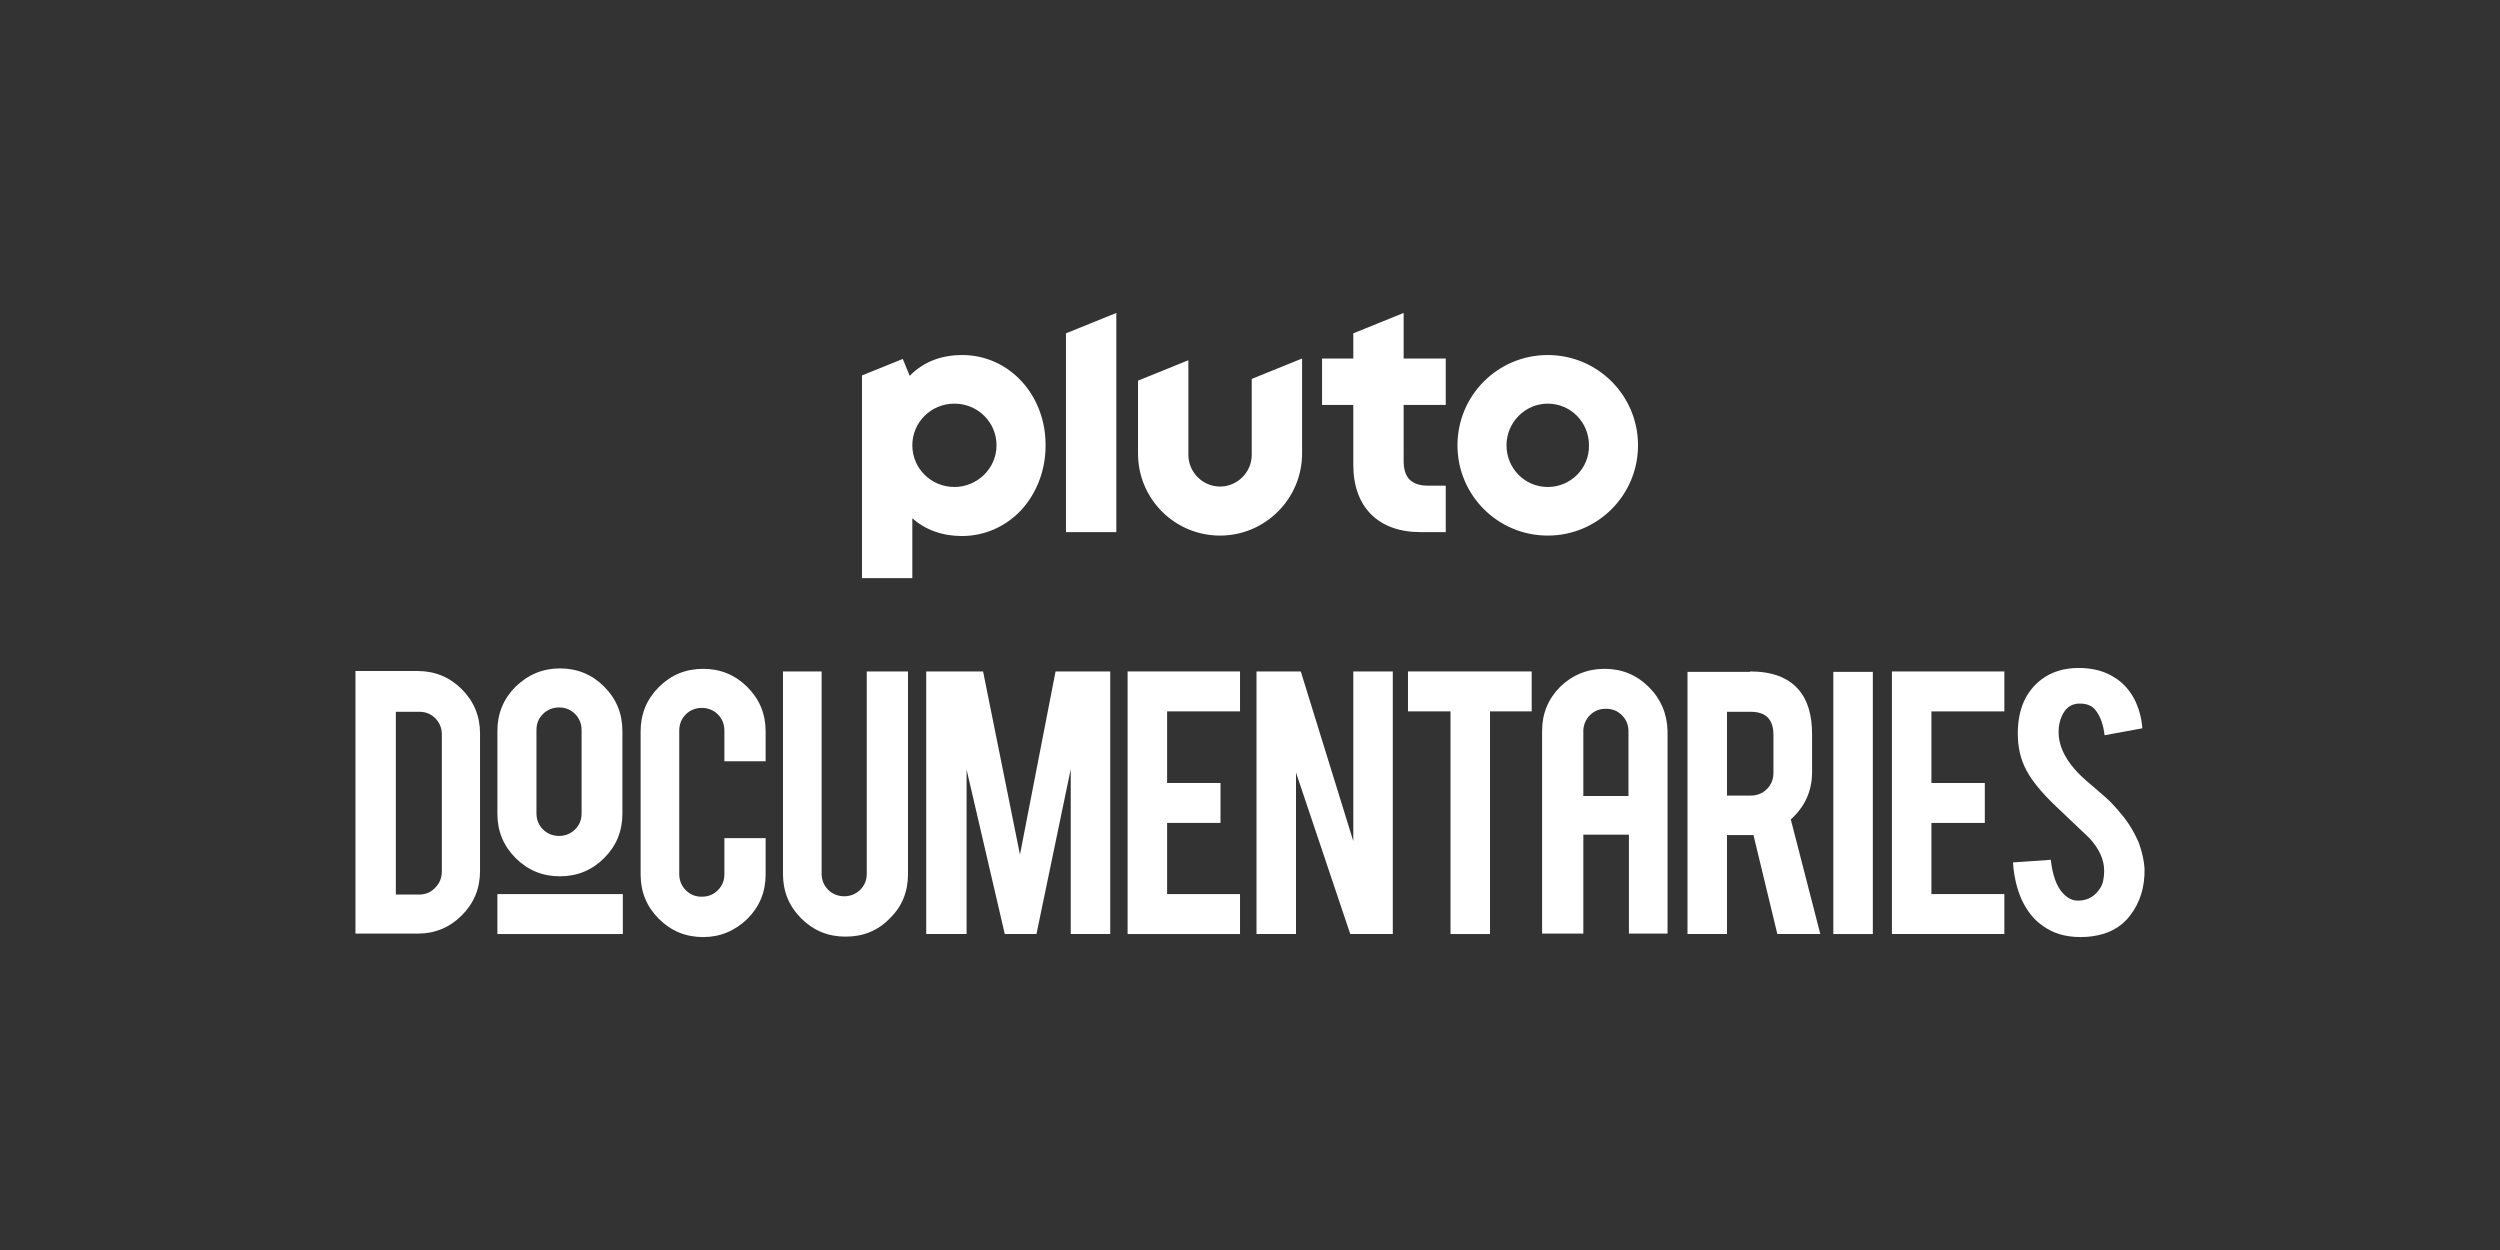 <?xml version="1.0" encoding="utf-8"?>
<svg xmlns="http://www.w3.org/2000/svg" xmlns:xlink="http://www.w3.org/1999/xlink" version="1.1" id="_x30_07_-_White_-_Example_-_Delete_before_saving" x="0px" y="0px" viewBox="0 0 576 288" style="enable-background:new 0 0 576 288;">
<rect x="0" y="0" width="576" height="288" fill="#333333" stroke="none"/>
<style type="text/css">
	.st0{fill:#FFFFFF;}
</style>
<g>
	<g>
		<g>
			<g>
				<path class="st0" d="M356.6,81.8c-11.5,0-20.8,9.3-20.8,20.8c0,11.5,9.3,20.8,20.8,20.8c11.5,0,20.8-9.3,20.8-20.8&#xA;					C377.4,91.1,368.1,81.8,356.6,81.8z M356.6,112.2c-5.3,0-9.5-4.3-9.5-9.6c0-5.3,4.3-9.6,9.5-9.6c5.3,0,9.5,4.3,9.5,9.6&#xA;					C366.2,107.9,361.9,112.2,356.6,112.2z M323.4,72.1l-11.6,4.7v5.8h-7.2v10.7h7.2v13.8c0,4.8,1.4,8.7,4.1,11.4&#xA;					c2.7,2.7,6.6,4.1,11.4,4.1h5.8v-10.7h-4c-3.9,0-5.7-1.8-5.7-5.7V93.3h9.7V82.6h-9.7V72.1z M288.4,104.8c0,4-3.3,7.3-7.3,7.3&#xA;					s-7.3-3.3-7.3-7.3V83l-11.6,4.7v16.8c0,10.5,8.5,18.9,18.9,18.9c10.4,0,18.9-8.5,18.9-18.9V82.6l-11.6,4.7V104.8z M245.6,122.6&#xA;					h11.6V72.1l-11.6,4.7V122.6z M221.7,81.8c-4.9,0-9,1.6-12.1,4.8l-1.6-3.9l-9.4,3.8v46.7h11.6v-13.8c3,2.7,7,4.1,11.4,4.1&#xA;					c5.3,0,10.2-2.2,13.8-6.1c3.5-3.9,5.5-9.1,5.5-14.7C241,91,232.5,81.8,221.7,81.8z M219.9,112.2c-5.4,0-9.7-4.3-9.7-9.6&#xA;					c0-5.3,4.3-9.6,9.7-9.6c5.4,0,9.7,4.3,9.7,9.6C229.6,107.9,225.2,112.2,219.9,112.2z"/>
			</g>
		</g>
	</g>
	<g>
		<path class="st0" d="M110.6,200.7c0,4-1.4,7.4-4.2,10.2c-2.8,2.8-6.2,4.2-10.1,4.2H81.9v-60.5h14.3c4,0,7.4,1.4,10.2,4.2&#xA;			c2.8,2.8,4.2,6.2,4.2,10.2V200.7z M91.1,206.1h5.5c1.4,0,2.7-0.5,3.7-1.6c1-1,1.5-2.3,1.5-3.7v-31.6c0-1.4-0.5-2.7-1.5-3.7&#xA;			c-1-1-2.2-1.5-3.6-1.5h-5.5V206.1z"/>
		<path class="st0" d="M162,215.9c-4,0-7.4-1.4-10.2-4.2c-2.8-2.8-4.2-6.2-4.2-10.2v-33c0-4,1.4-7.4,4.2-10.2&#xA;			c2.8-2.8,6.2-4.2,10.2-4.2c4,0,7.4,1.4,10.2,4.2c2.8,2.8,4.2,6.2,4.2,10.2v6.9h-9.5v-7.1c0-1.4-0.5-2.7-1.5-3.7&#xA;			c-1-1-2.3-1.5-3.7-1.5s-2.7,0.5-3.7,1.5c-1,1-1.5,2.3-1.5,3.7v33.1c0,1.4,0.5,2.7,1.5,3.7c1,1,2.2,1.5,3.7,1.5s2.7-0.5,3.7-1.5&#xA;			c1-1,1.5-2.2,1.5-3.7v-8.3h9.5v8.4c0,4-1.4,7.4-4.2,10.2C169.3,214.5,165.9,215.9,162,215.9z"/>
		<path class="st0" d="M194.8,215.8c-4,0-7.4-1.4-10.2-4.2s-4.2-6.2-4.2-10.2v-46.7h8.9v46.6c0,1.4,0.5,2.7,1.5,3.7&#xA;			c1,1,2.3,1.5,3.7,1.5c1.4,0,2.7-0.5,3.7-1.5c1-1,1.5-2.2,1.5-3.7v-46.6h9.5v46.7c0,4.1-1.4,7.5-4.2,10.2&#xA;			C202.2,214.5,198.8,215.8,194.8,215.8z"/>
		<path class="st0" d="M222.5,215.2h-9.1v-60.5h13.1l8.5,42.2l8.2-42.2h12.6v60.5h-9.1v-38l-7.9,38h-7.3l-8.8-37.9V215.2z"/>
		<path class="st0" d="M259.8,215.2v-60.5h25.9v9.2h-16.8v16.5h12.3v9.2h-12.3V206h16.8v9.2H259.8z"/>
		<path class="st0" d="M299.7,154.7l12.1,39.1v-39.1h9.1v60.5h-9.8l-12.5-37.2v37.2h-9.1v-60.5H299.7z"/>
		<path class="st0" d="M334.1,163.9h-9.7v-9.2h28.5v9.2h-9.6v51.3h-9.1V163.9z"/>
		<path class="st0" d="M403.2,154.7c5.1,0,8.8,1.4,11.2,4.2c2.1,2.4,3.1,5.9,3.1,10.2v8.8c0,4.3-1.6,7.9-4.9,10.9l6.8,26.4h-9.9&#xA;			l-5.5-22.8c-0.3,0-0.5,0-0.8,0h-5.3v22.8h-9.1v-60.4H403.2z M408.6,169.3c0-3.5-1.7-5.3-5.2-5.3h-5.5v19.3h5.5&#xA;			c1.4,0,2.7-0.5,3.7-1.5c1-1,1.5-2.3,1.5-3.7V169.3z"/>
		<path class="st0" d="M431.5,215.2h-9.1v-60.4h9.1V215.2z"/>
		<path class="st0" d="M435.9,215.2v-60.5h25.9v9.2H445v16.5h12.3v9.2H445V206h16.8v9.2H435.9z"/>
		<path class="st0" d="M494.1,200.1c0.1,4.2-1,7.8-3.3,10.8c-1.5,2-3.6,3.5-6.3,4.3c-1.4,0.4-3.1,0.7-5.1,0.7&#xA;			c-3.6,0-6.5-0.9-8.9-2.7c-2-1.4-3.5-3.4-4.7-5.9c-1.1-2.5-1.8-5.3-2-8.6l8.7-0.6c0.4,3.5,1.3,6.1,2.8,7.7c1.1,1.2,2.3,1.8,3.8,1.7&#xA;			c2-0.1,3.6-1,4.8-2.9c0.6-0.9,0.9-2.3,0.9-4c0-2.5-1.1-5-3.4-7.5c-1.8-1.7-4.5-4.3-8.1-7.7c-3-2.9-5.2-5.6-6.4-7.9&#xA;			c-1.4-2.6-2-5.4-2-8.5c0-5.5,1.8-9.7,5.5-12.5c2.3-1.7,5.1-2.6,8.5-2.6c3.2,0,6,0.7,8.3,2.2c1.8,1.1,3.3,2.7,4.4,4.7&#xA;			c1.1,2,1.8,4.4,2,7l-8.7,1.6c-0.3-2.5-1-4.4-2.1-5.8c-0.8-1-2-1.5-3.6-1.5c-1.7,0-2.9,0.7-3.8,2.2c-0.7,1.2-1.1,2.7-1.1,4.4&#xA;			c0,2.8,1.2,5.6,3.6,8.4c0.9,1.1,2.3,2.4,4.1,3.9c2.1,1.8,3.5,3,4.2,3.7c2.2,2.3,4,4.5,5.2,6.7c0.6,1,1,2,1.4,2.8&#xA;			C493.6,196.5,494,198.4,494.1,200.1z"/>
		<path class="st0" d="M129,154c4,0,7.4,1.4,10.2,4.2c2.8,2.8,4.2,6.2,4.2,10.2v19.1c0,4-1.4,7.4-4.2,10.2&#xA;			c-2.8,2.8-6.2,4.2-10.2,4.2c-4,0-7.4-1.4-10.2-4.2c-2.8-2.8-4.2-6.2-4.2-10.2v-19.1c0-4,1.4-7.4,4.2-10.2&#xA;			C121.7,155.4,125.1,154,129,154z M134,168.2c0-1.4-0.5-2.7-1.5-3.7c-1-1-2.2-1.5-3.7-1.5c-1.4,0-2.7,0.5-3.7,1.5&#xA;			c-1,1-1.5,2.2-1.5,3.7v19.2c0,1.4,0.5,2.7,1.5,3.7c1,1,2.3,1.5,3.7,1.5c1.4,0,2.7-0.5,3.7-1.5c1-1,1.5-2.2,1.5-3.7V168.2z"/>
		<rect x="114.6" y="206" class="st0" width="28.9" height="9.2"/>
		<path class="st0" d="M379.9,158.3c-2.8-2.8-6.2-4.2-10.2-4.2c-4,0-7.4,1.4-10.2,4.1c-2.8,2.8-4.2,6.2-4.2,10.2v46.7h9.5v-22.8&#xA;			h10.5v22.8h8.9v-46.7C384.1,164.5,382.7,161.1,379.9,158.3z M364.8,183.4v-14.9c0-1.4,0.5-2.7,1.5-3.7c1-1,2.2-1.5,3.7-1.5&#xA;			s2.7,0.5,3.7,1.5c1,1,1.5,2.2,1.5,3.7v14.9H364.8z"/>
	</g>
</g>
</svg>